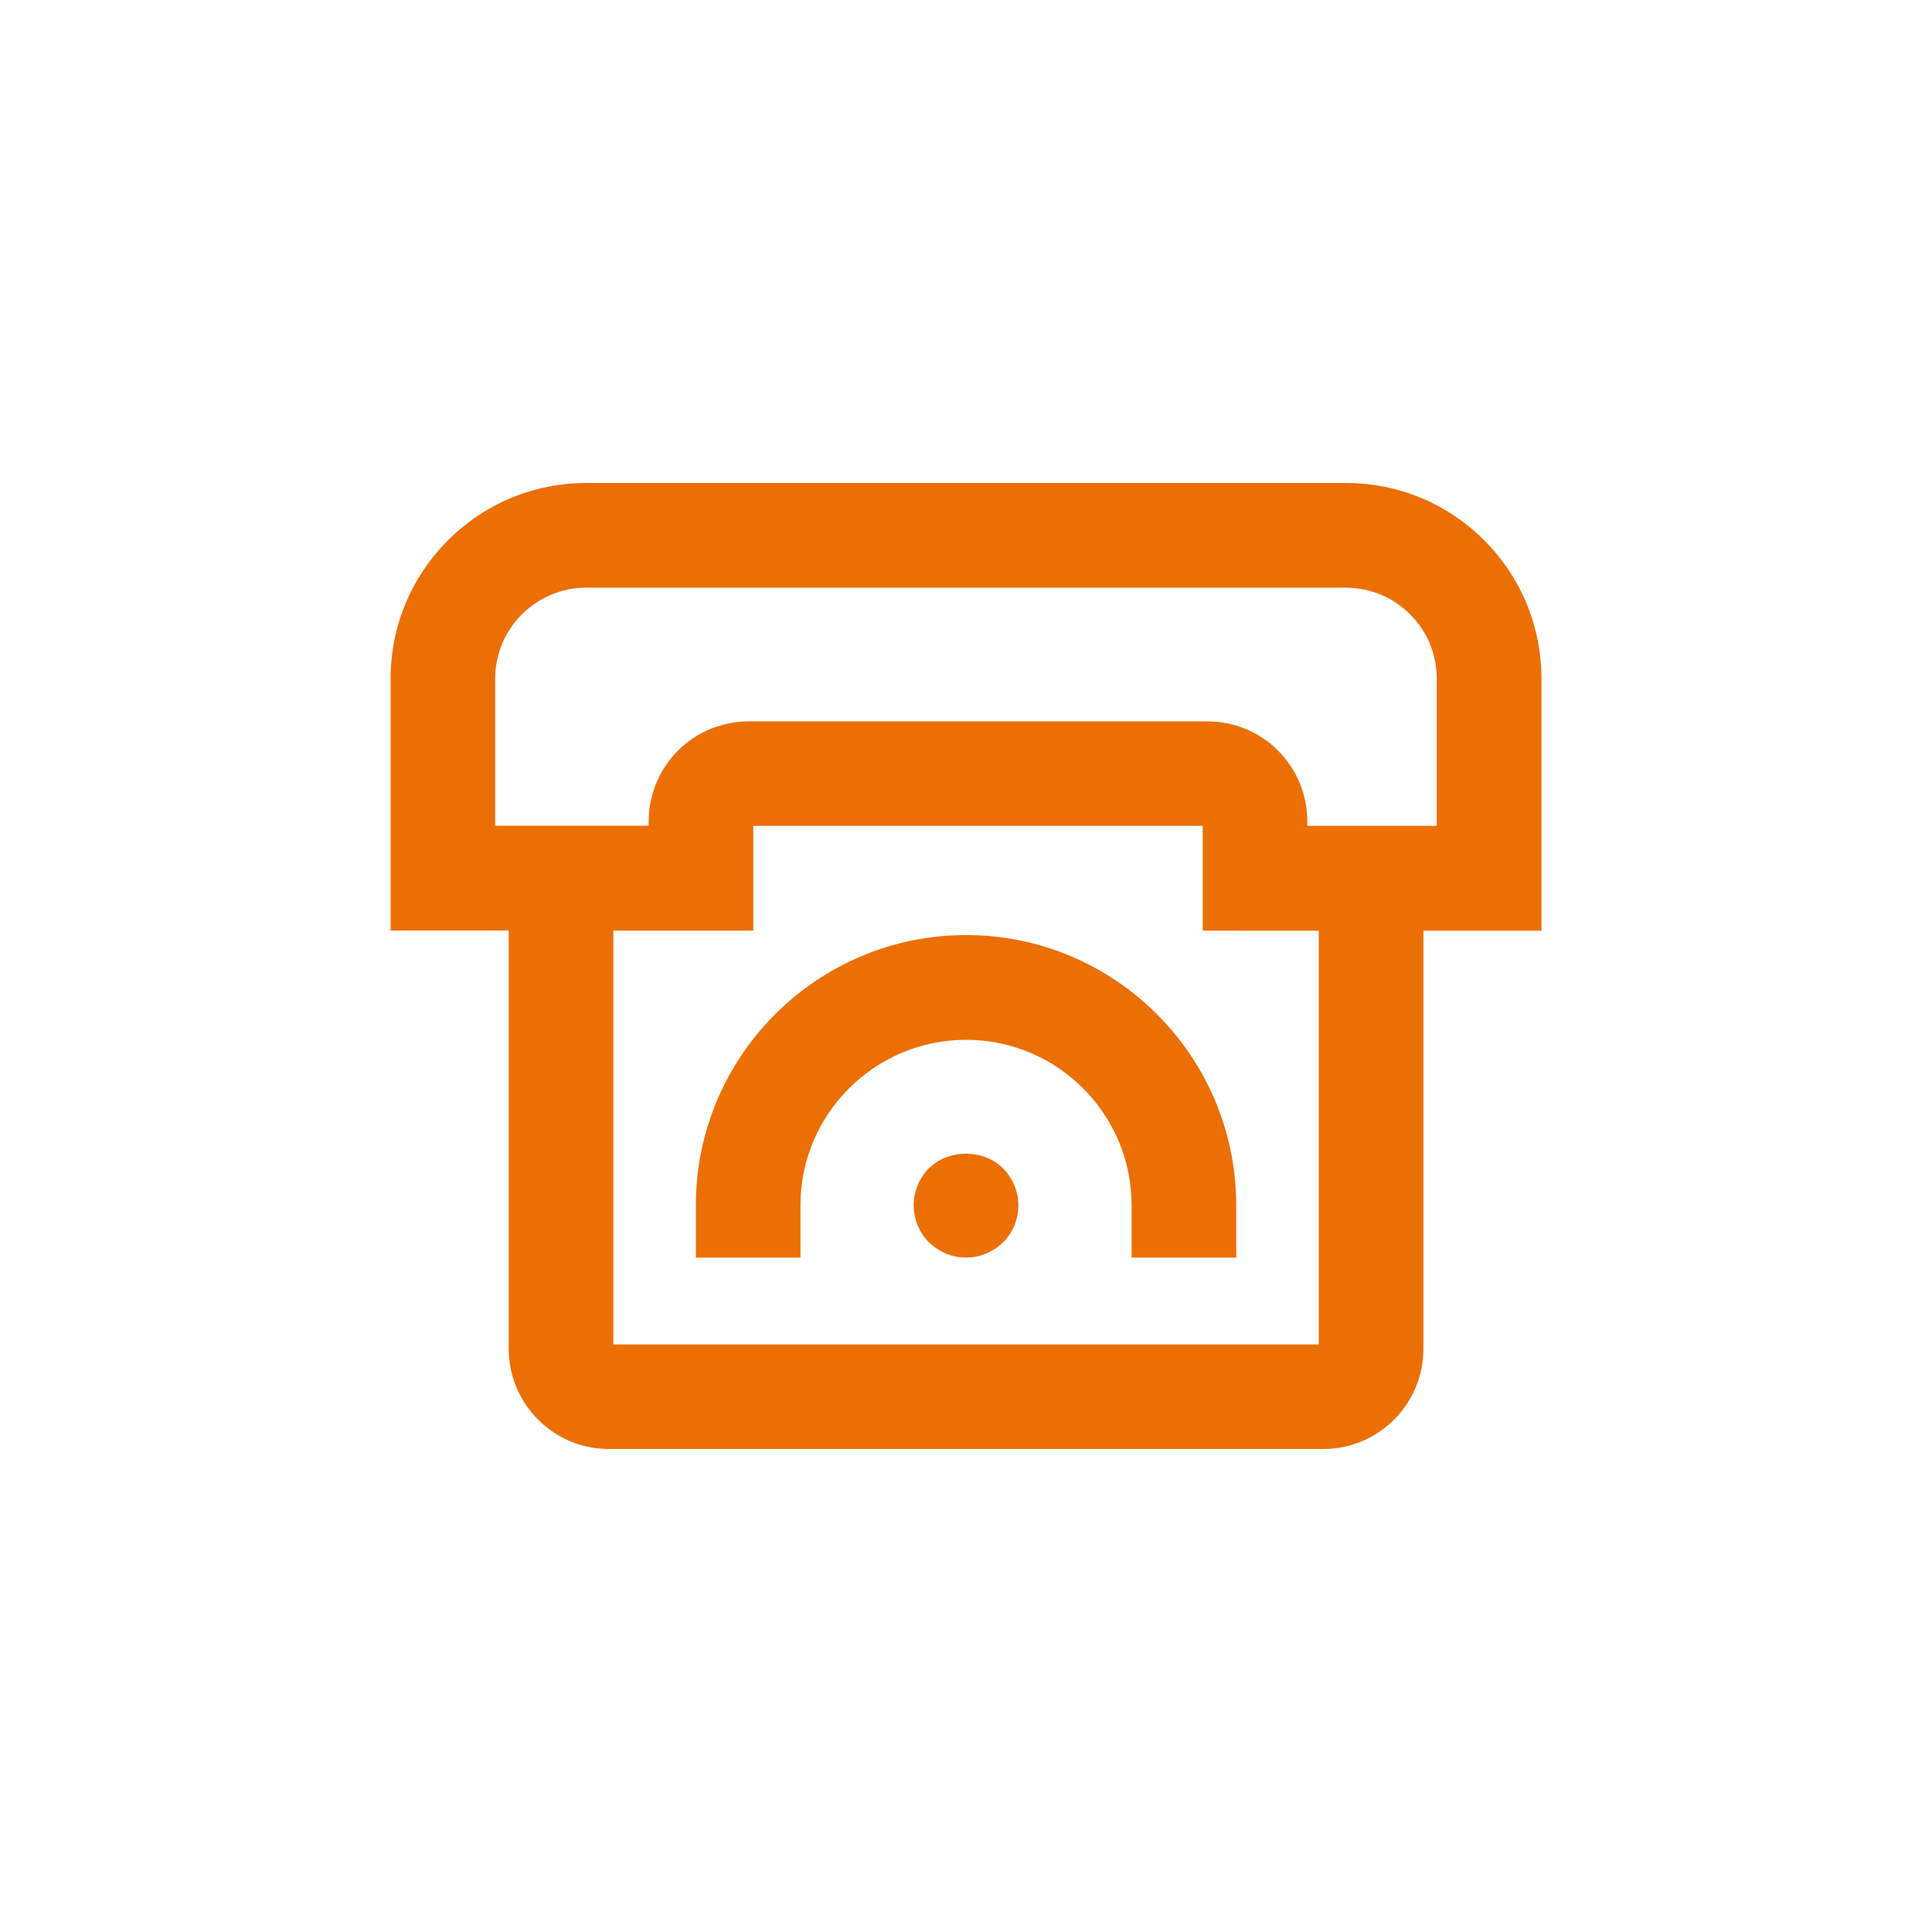 <?xml version="1.0" encoding="utf-8"?>
<!-- Generator: Adobe Illustrator 16.0.0, SVG Export Plug-In . SVG Version: 6.00 Build 0)  -->
<!DOCTYPE svg PUBLIC "-//W3C//DTD SVG 1.1//EN" "http://www.w3.org/Graphics/SVG/1.1/DTD/svg11.dtd">
<svg version="1.1" xmlns="http://www.w3.org/2000/svg" xmlns:xlink="http://www.w3.org/1999/xlink" x="0px" y="0px" width="50px"
	 height="50px" viewBox="0 0 50 50" enable-background="new 0 0 50 50" xml:space="preserve">
<g id="Capa_1" display="none">
</g>
<g id="Capa_2">
	<g>
		<path fill="#EC6F06" d="M39.892,17.566c0-1.354-0.527-2.627-1.482-3.584c-0.959-0.959-2.23-1.482-3.586-1.482H15.179
			c-1.354,0-2.627,0.525-3.586,1.484c-0.955,0.957-1.484,2.23-1.484,3.582v6.516h3.057v10.824c0,1.432,1.162,2.594,2.592,2.594
			h18.488c1.43,0,2.592-1.162,2.592-2.594v-10.82h3.055V17.566z M34.13,34.793H15.872V24.084h3.623v-2.711h11.631v2.711l3.004,0.002
			V34.793L34.13,34.793z M37.185,21.373h-0.348H34.13h-0.297v-0.111c0-0.689-0.268-1.346-0.758-1.836
			c-0.488-0.49-1.141-0.756-1.832-0.756H19.38c-0.693,0-1.344,0.268-1.83,0.752c-0.49,0.49-0.762,1.145-0.762,1.84v0.109h-3.973
			v-3.803c0-0.631,0.246-1.225,0.693-1.67c0.445-0.443,1.037-0.689,1.67-0.689h19.645c0.633,0,1.225,0.244,1.67,0.688
			c0.447,0.445,0.691,1.041,0.691,1.67V21.373z"/>
		<path fill="#EC6F06" d="M24.04,30.236c-0.252,0.25-0.393,0.602-0.393,0.959c0,0.352,0.141,0.707,0.393,0.955
			c0.258,0.25,0.602,0.396,0.961,0.396s0.703-0.146,0.961-0.396c0.252-0.248,0.393-0.604,0.393-0.955
			c0-0.357-0.141-0.703-0.398-0.959C25.454,29.732,24.548,29.732,24.04,30.236z"/>
		<path fill="#EC6F06" d="M25.003,24.199c-3.855,0-6.994,3.137-6.994,6.992v1.355h2.707v-1.355c0-2.359,1.924-4.281,4.287-4.281
			c2.361,0,4.283,1.922,4.283,4.281v1.355h2.707v-1.355C31.993,27.336,28.856,24.199,25.003,24.199z"/>
	</g>
</g>
</svg>
